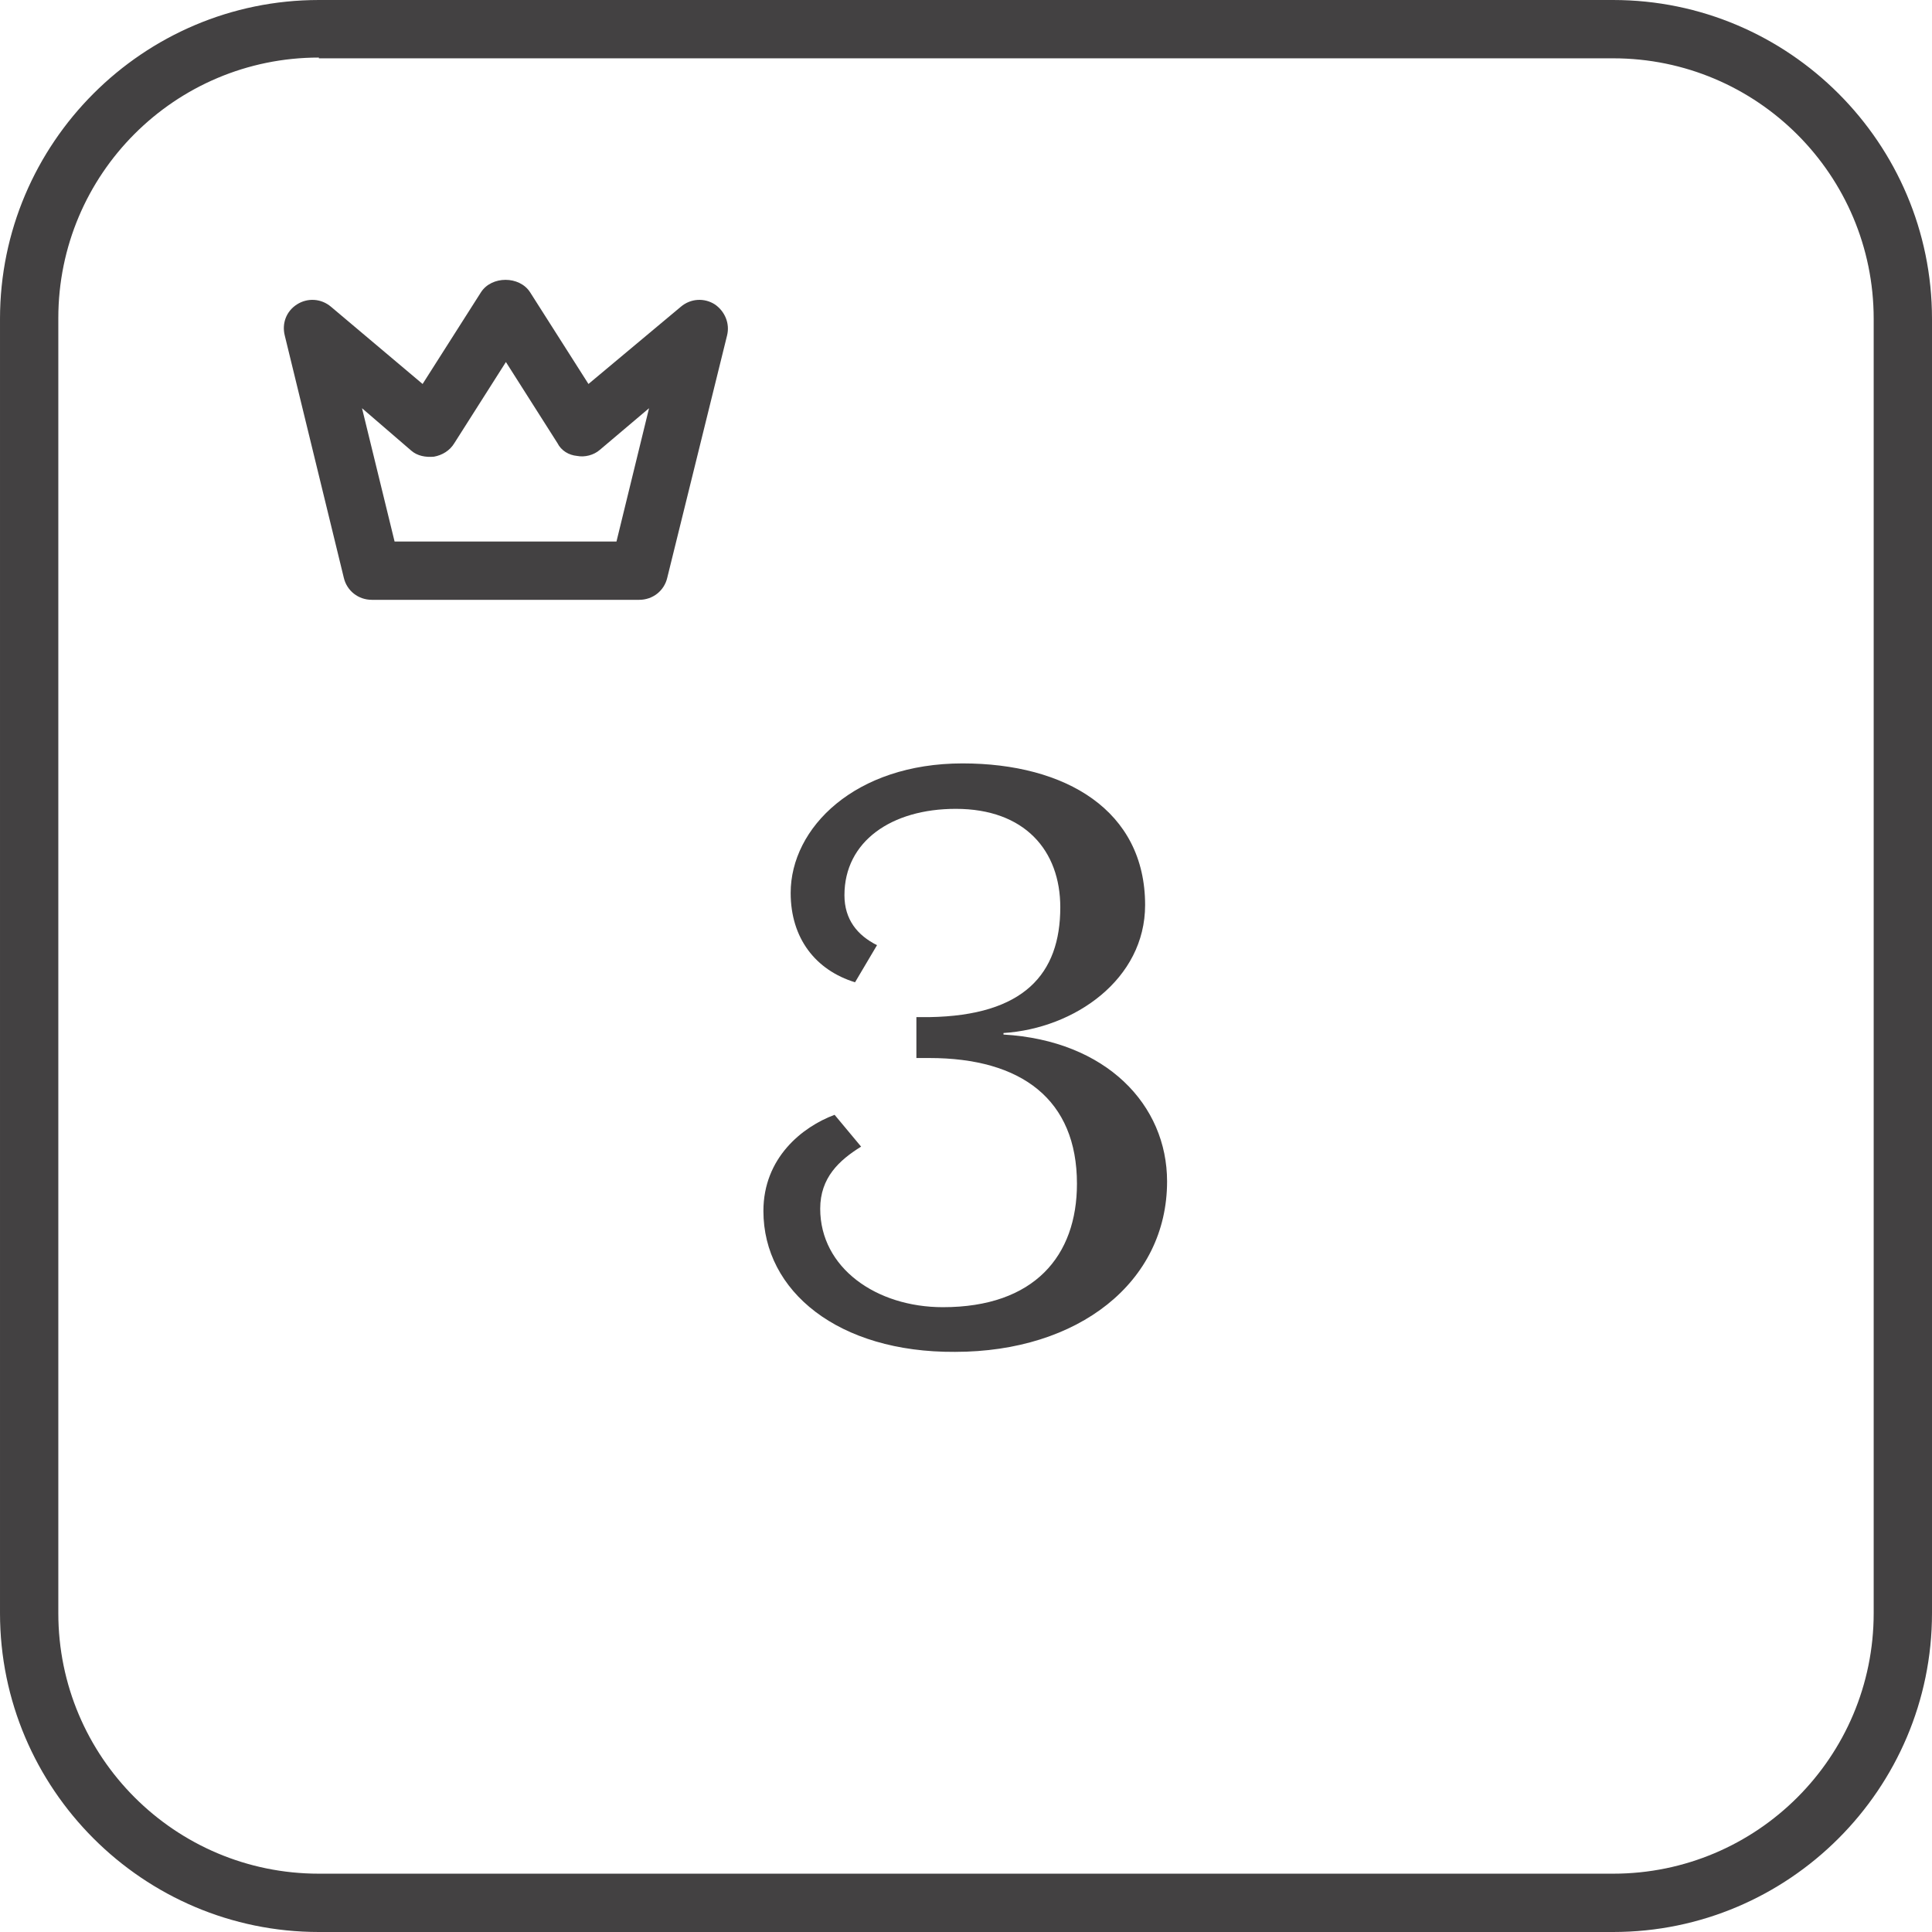 <?xml version="1.0" encoding="UTF-8"?> <svg xmlns="http://www.w3.org/2000/svg" viewBox="0 0 25.51 25.51"><g fill="#434142"><path d="m21.3 25.51h-17.09c-2.32 0-4.21-1.89-4.21-4.21v-17.09c0-2.32 1.89-4.21 4.21-4.21h17.09c2.32 0 4.21 1.89 4.21 4.21v17.09c0 2.32-1.89 4.21-4.21 4.21zm-17.09-24.75c-1.9 0-3.44 1.54-3.44 3.44v17.1c0 1.9 1.54 3.44 3.44 3.44h17.09c1.9 0 3.44-1.54 3.44-3.44v-17.09c0-1.9-1.54-3.44-3.44-3.44h-17.09z"></path><path d="m8.44 7.92h-3.53c-.18 0-.33-.12-.37-.29l-.78-3.2c-.04-.16.02-.32.16-.41s.32-.08.45.03l1.21 1.02.77-1.21c.14-.22.51-.22.65 0l.77 1.21 1.22-1.02c.13-.11.31-.12.45-.03.13.09.2.25.16.41l-.79 3.2c-.04.17-.19.29-.37.29zm-3.23-.77h2.93l.43-1.76-.65.55c-.08.07-.2.1-.3.08-.11-.01-.21-.07-.26-.17l-.68-1.07-.68 1.07c-.06.1-.16.16-.27.18-.11.01-.22-.01-.3-.08l-.65-.56z"></path><path d="m10.08 15.99c0-.7.51-1.11.94-1.27l.35.42c-.29.18-.54.41-.54.82 0 .78.74 1.3 1.62 1.3 1.21 0 1.77-.68 1.77-1.63 0-1.11-.73-1.66-1.95-1.66h-.17v-.54h.17c1.25-.02 1.73-.57 1.73-1.45 0-.75-.47-1.3-1.38-1.3-.85 0-1.47.43-1.47 1.14 0 .32.17.53.43.66l-.29.49c-.52-.16-.85-.58-.85-1.18 0-.86.85-1.71 2.27-1.71 1.36 0 2.41.62 2.41 1.87 0 .98-.93 1.63-1.87 1.69v.02c1.36.08 2.16.93 2.16 1.94 0 1.33-1.17 2.25-2.8 2.25-1.54.01-2.53-.8-2.53-1.86z"></path></g></svg> 